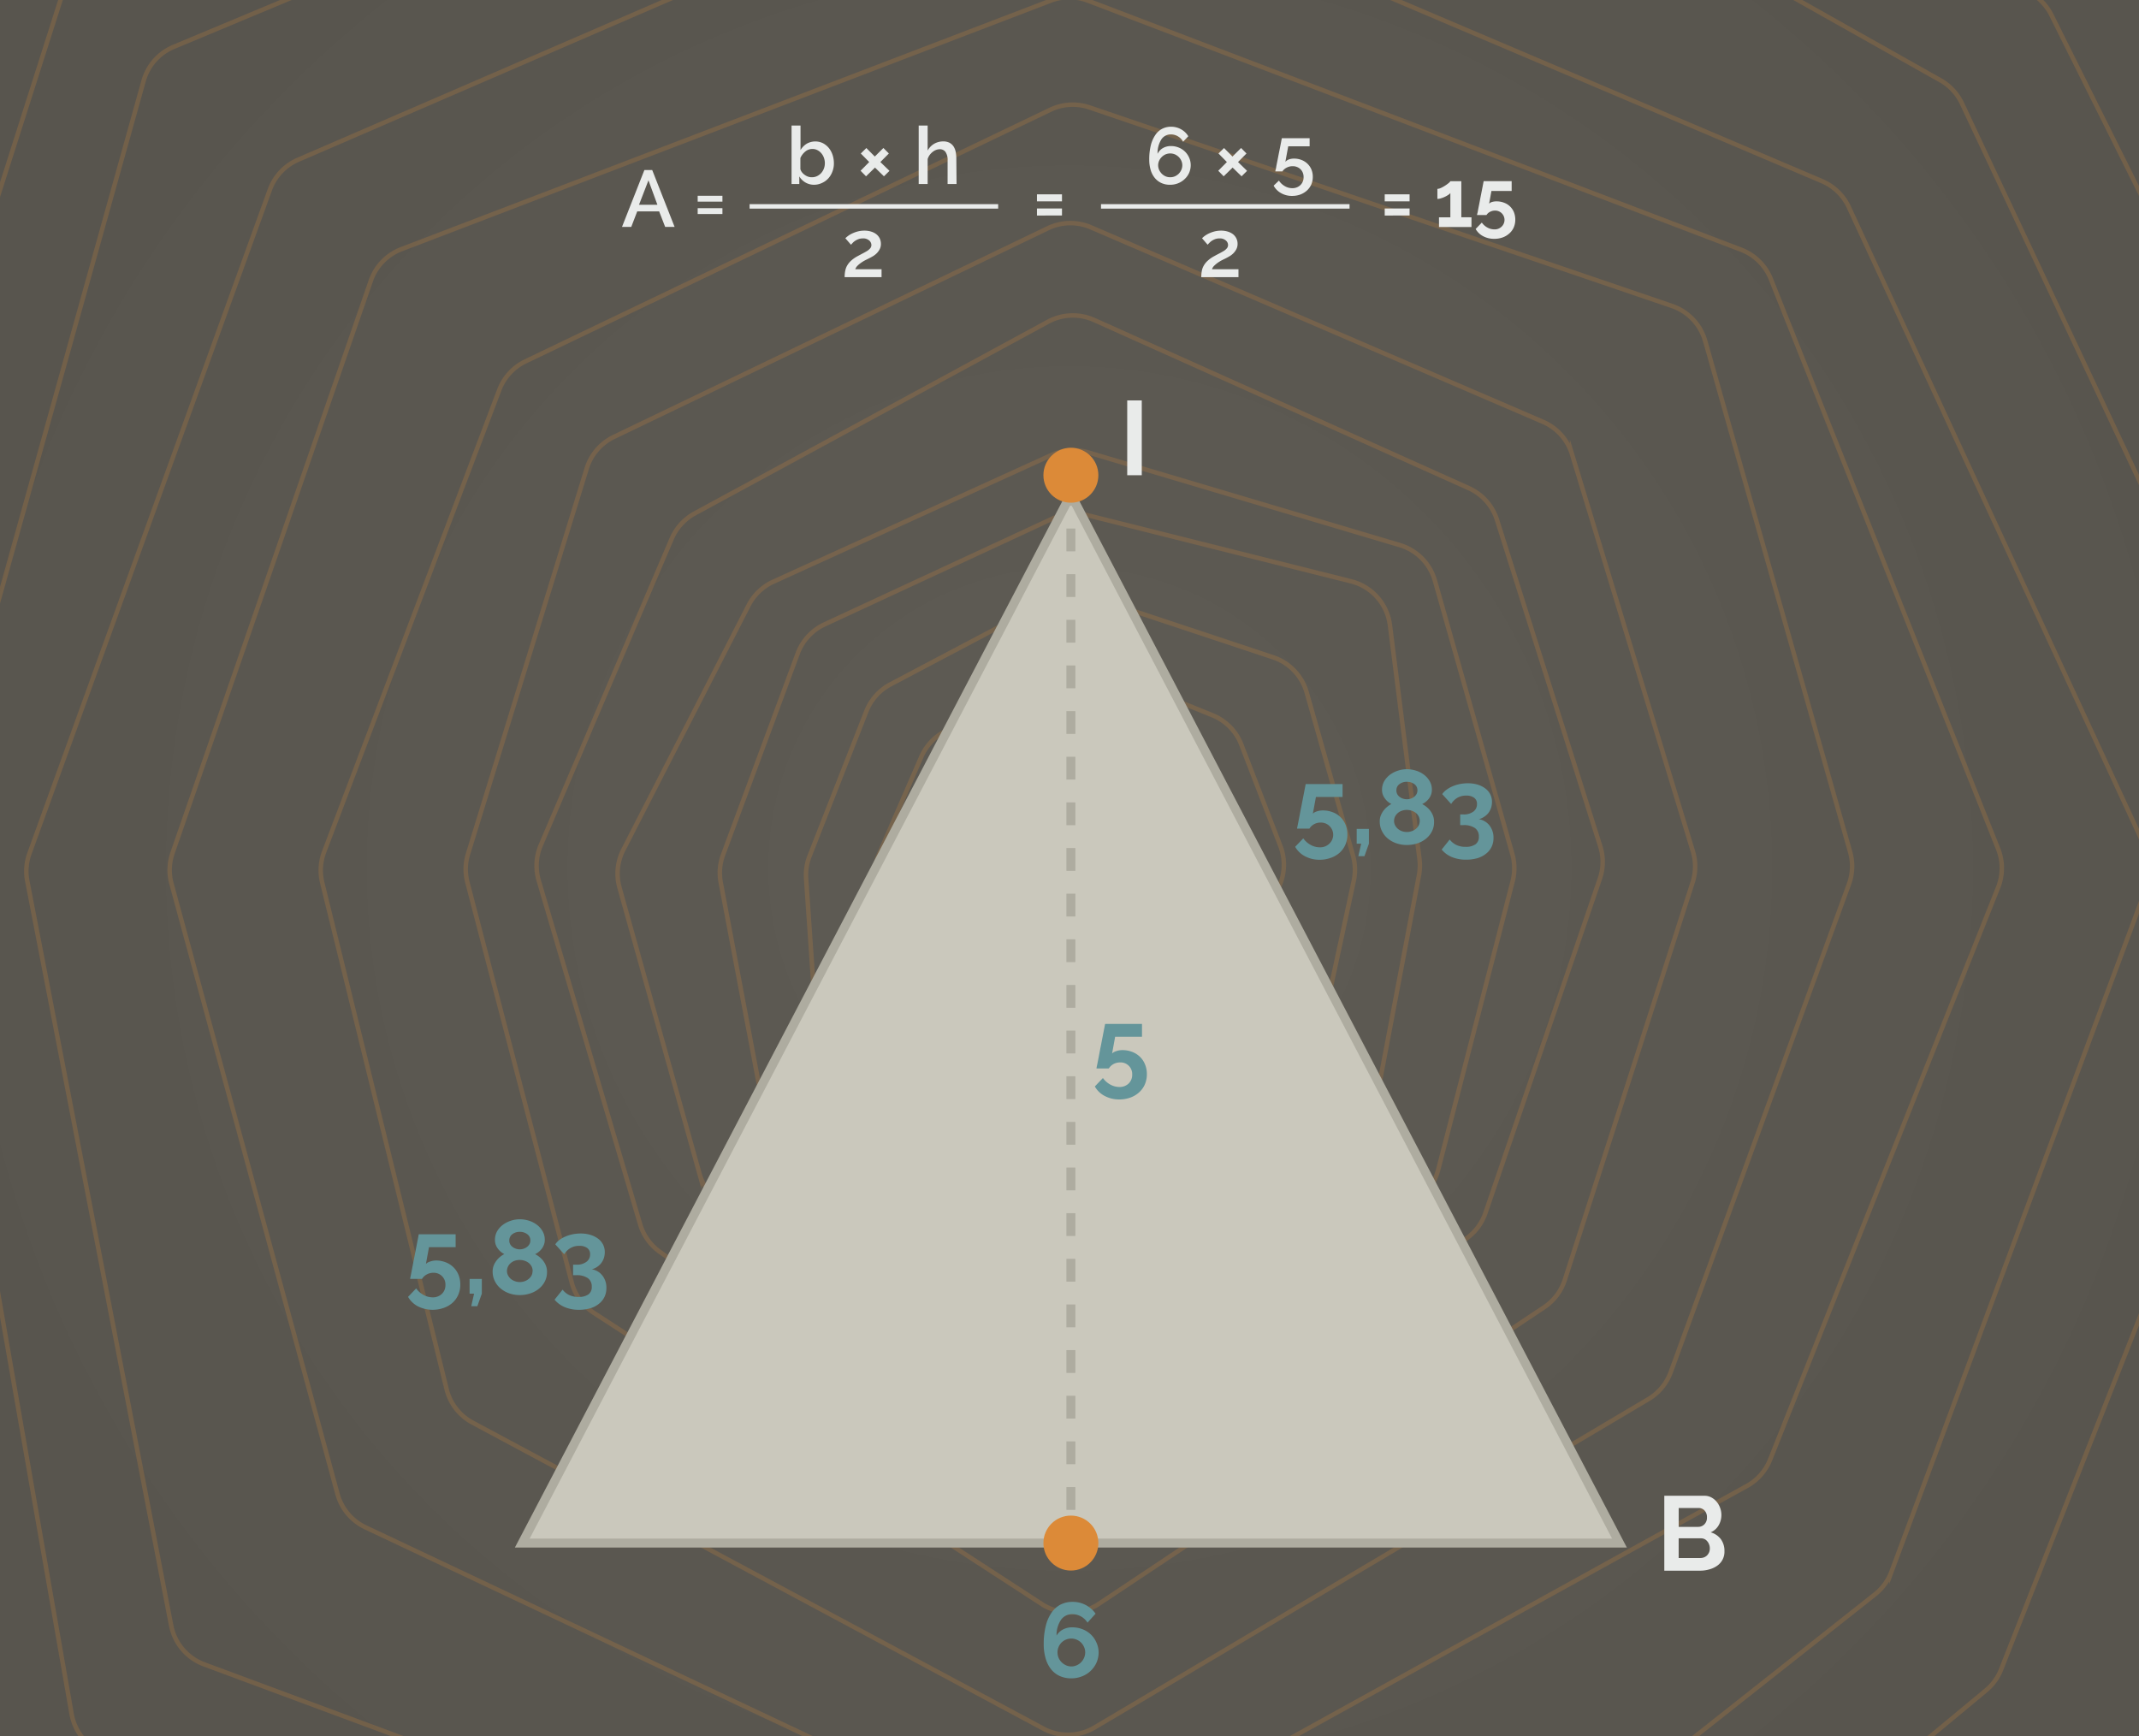<svg xmlns="http://www.w3.org/2000/svg" xmlns:xlink="http://www.w3.org/1999/xlink" viewBox="0 0 478 388"><rect x="0" y="0" width="478" height="388" fill="#333333" stroke="none"/><defs><style>.cls-1,.cls-11,.cls-12,.cls-16,.cls-5{fill:none;}.cls-2{clip-path:url(#clip-path);}.cls-3{fill:url(#Degradado_sin_nombre_18);}.cls-4{opacity:0.2;}.cls-5{stroke:#dc8a38;}.cls-10,.cls-11,.cls-12,.cls-16,.cls-5{stroke-miterlimit:10;}.cls-6{clip-path:url(#clip-path-2);}.cls-7{fill:url(#Degradado_sin_nombre_18-2);}.cls-8{clip-path:url(#clip-path-3);}.cls-9{fill:url(#Degradado_sin_nombre_18-3);}.cls-10{fill:#cac8bc;}.cls-10,.cls-11,.cls-12{stroke:#aeaca0;stroke-width:2px;}.cls-12{stroke-dasharray:5.1 5.1;}.cls-13{fill:#dc8a38;}.cls-14{fill:#e9ebea;}.cls-15{fill:#64959a;}.cls-16{stroke:#e9ebea;}</style><clipPath id="clip-path"><rect class="cls-1" y="-0.63" width="478" height="388.63"/></clipPath><radialGradient id="Degradado_sin_nombre_18" cx="239" cy="194" r="269.19" gradientUnits="userSpaceOnUse"><stop offset="0" stop-color="#5e5b54"/><stop offset="1" stop-color="#58554e"/></radialGradient><clipPath id="clip-path-2"><rect class="cls-1" x="535.42" y="-0.63" width="478" height="388.63"/></clipPath><radialGradient id="Degradado_sin_nombre_18-2" cx="774.42" cy="194" r="269.19" xlink:href="#Degradado_sin_nombre_18"/><clipPath id="clip-path-3"><rect class="cls-1" x="-524.79" y="-0.63" width="478" height="388.63"/></clipPath><radialGradient id="Degradado_sin_nombre_18-3" cx="-285.79" cy="194" r="269.19" xlink:href="#Degradado_sin_nombre_18"/></defs><title>autop1</title><g id="fondo"><g class="cls-2"><rect class="cls-3" x="-83.83" y="-7.77" width="645.66" height="403.54"/><g class="cls-4"><path class="cls-5" d="M206.46,190.51l8.14-14.73a11.64,11.64,0,0,1,3.79-4.1l14.32-9.42a11.65,11.65,0,0,1,12.64-.09L259.19,171a11.58,11.58,0,0,1,4.63,5.7l4.59,12.15a11.66,11.66,0,0,1-.81,9.93l-6.4,11.06a11.58,11.58,0,0,1-3.26,3.6L243,224.2a11.62,11.62,0,0,1-8.87,2L216.31,223a11.61,11.61,0,0,1-9.49-10.14l-1.73-15.42A11.64,11.64,0,0,1,206.46,190.51Z"/><path class="cls-5" d="M233.2,181.93l-2,1.08a11.7,11.7,0,0,0-4.18,3.82l-.86,1.3a11.64,11.64,0,0,0-1.4,9.89l.78,2.48a11.63,11.63,0,0,0,5,6.45l.39.24a11.63,11.63,0,0,0,14.51-1.94l1.15-1.21a11.65,11.65,0,0,0,2.74-4.83l.75-2.69a11.57,11.57,0,0,0,.28-5.1l-.21-1.21a11.61,11.61,0,0,0-5.52-8h0A11.65,11.65,0,0,0,233.2,181.93Z"/><path class="cls-5" d="M234.05,149.86l-23.44,13.9a11.7,11.7,0,0,0-4.73,5.37l-9.53,21.93a11.59,11.59,0,0,0-.92,5.61l2.19,25.91a11.61,11.61,0,0,0,7.44,9.89l28.57,10.88a11.66,11.66,0,0,0,10.25-1l26.76-16.55a11.66,11.66,0,0,0,4.38-4.9l10.76-22.67a11.62,11.62,0,0,0,.35-9.16l-8.72-22.64a11.56,11.56,0,0,0-6.48-6.6l-26.59-10.77A11.63,11.63,0,0,0,234.05,149.86Z"/><path class="cls-5" d="M234.61,134.11,199,152.93a11.6,11.6,0,0,0-5.39,6l-12.69,32.36a11.54,11.54,0,0,0-.78,5l2.76,40.37a11.64,11.64,0,0,0,5.91,9.35l44.46,25a11.62,11.62,0,0,0,11.82-.26l43.71-27.1a11.56,11.56,0,0,0,5.24-7.43l8.49-39.41a11.66,11.66,0,0,0-.18-5.63L292,154.73a11.62,11.62,0,0,0-7.52-7.85l-40.73-13.53A11.64,11.64,0,0,0,234.61,134.11Z"/><path class="cls-5" d="M235.27,115.86l-51,23.67a11.62,11.62,0,0,0-6,6.49L161.59,191a11.63,11.63,0,0,0-.53,6.21l9.77,51.7a11.62,11.62,0,0,0,4.38,7.09l56.91,43.32a11.63,11.63,0,0,0,14.2-.09L302.89,255a11.65,11.65,0,0,0,4.27-7l9.94-52.41a11.88,11.88,0,0,0,.11-3.62l-6.6-52.25a11.61,11.61,0,0,0-8.71-9.82L243,115.13A11.61,11.61,0,0,0,235.27,115.86Z"/><path class="cls-5" d="M235,101.67,172.81,130a11.62,11.62,0,0,0-5.52,5.27l-28,54.65a11.6,11.6,0,0,0-.85,8.44l17.86,63.88a11.59,11.59,0,0,0,4,6l71.5,56.09a11.63,11.63,0,0,0,14.42-.05l71.17-56.69a11.61,11.61,0,0,0,4-6.19L338,197.05A11.61,11.61,0,0,0,338,191l-17.33-61.19a11.59,11.59,0,0,0-7.87-8L243.17,101.1A11.58,11.58,0,0,0,235,101.67Z"/><path class="cls-5" d="M234.2,71.9l-78.94,42.83a11.65,11.65,0,0,0-5.15,5.65l-29.27,68.51a11.68,11.68,0,0,0-.46,7.86l22.67,76.83a11.64,11.64,0,0,0,4.44,6.2L232,339.55a11.61,11.61,0,0,0,13.76-.24L328,276.54a11.62,11.62,0,0,0,3.95-5.48l25.57-74.7a11.52,11.52,0,0,0,.08-7.27l-23.07-72.92a11.65,11.65,0,0,0-6.33-7.1L244.5,71.51A11.63,11.63,0,0,0,234.2,71.9Z"/><path class="cls-5" d="M234.18,51l-97,46.64a11.59,11.59,0,0,0-6.07,7.06l-26.52,86.12a11.65,11.65,0,0,0-.14,6.36l23.29,89.36a11.62,11.62,0,0,0,4.91,6.81l100.16,65.11a11.63,11.63,0,0,0,12.78-.07l99.46-66.24a11.68,11.68,0,0,0,4.63-6.12l28.57-88.84a11.57,11.57,0,0,0,.06-6.94l-27-88.7a11.58,11.58,0,0,0-6.53-7.3l-101-43.45A11.61,11.61,0,0,0,234.18,51Z"/><path class="cls-5" d="M234.67,24.55,117.42,80.76a11.63,11.63,0,0,0-5.84,6.36L72.43,190.37a11.66,11.66,0,0,0-.42,6.89L99.8,310.43a11.61,11.61,0,0,0,5.8,7.48L233.17,386.3a11.62,11.62,0,0,0,11.42-.25l123.75-73.37a11.64,11.64,0,0,0,5-6l39.85-109.12a11.61,11.61,0,0,0,.26-7.16L381.06,76.21a11.64,11.64,0,0,0-7.43-7.84L243.45,24A11.62,11.62,0,0,0,234.67,24.55Z"/><path class="cls-5" d="M275.57,395.52,390.4,332.06a11.65,11.65,0,0,0,5.17-5.88l50.95-127.87a11.64,11.64,0,0,0,0-8.61L395.73,62.36a11.61,11.61,0,0,0-6.65-6.56L243.1.14a11.64,11.64,0,0,0-8.3,0L89.71,55.68a11.63,11.63,0,0,0-6.82,7L38.56,190.61a11.63,11.63,0,0,0-.24,6.86l37.1,136.38a11.63,11.63,0,0,0,6.25,7.46L195.37,395"/><path class="cls-5" d="M294.23-7.52l112.93,48a11.63,11.63,0,0,1,6,5.82l66.18,143a11.6,11.6,0,0,1,.34,8.94l-57,153a11.62,11.62,0,0,1-3.69,5.06l-49.63,39.21"/><path class="cls-5" d="M422.36,395.52l21.41-17.74a11.53,11.53,0,0,0,3.41-4.69l69.18-175.68a11.61,11.61,0,0,0-.3-9.21L438.43,23.11a11.61,11.61,0,0,0-4.82-5.18L387.55-8"/><path class="cls-5" d="M448.08-7.52l8,7.69a11.58,11.58,0,0,1,2.34,3.18L551,189.22a11.64,11.64,0,0,1,.48,9.27L477.84,395"/><path class="cls-5" d="M167.62-8l-101,43.7a11.63,11.63,0,0,0-6.32,6.71L6.58,190.73a11.58,11.58,0,0,0-.48,6.17L38.25,363.24a11.63,11.63,0,0,0,7.36,8.69l63.5,23.59"/><path class="cls-5" d="M81.87-7.52l-43.07,18a11.62,11.62,0,0,0-6.71,7.6L-16.32,191.47a11.65,11.65,0,0,0-.25,5.12L16,383a11.6,11.6,0,0,0,7.15,8.8l9.34,3.72"/><path class="cls-5" d="M19.83-7.52l-1.9,1.35A11.66,11.66,0,0,0,13.59-.23l-61,191.37a11.51,11.51,0,0,0-.41,5.31L-17,395.52"/></g></g><g class="cls-6"><rect class="cls-7" x="451.59" y="-7.77" width="645.66" height="403.54"/><g class="cls-4"><path class="cls-5" d="M513.39-8,460.82,191.79a11.62,11.62,0,0,0-.28,4.47L486.65,395"/><line class="cls-5" x1="482.62" y1="-7.52" x2="451.34" y2="86.81"/><line class="cls-5" x1="451.85" y1="344.57" x2="463.45" y2="396.02"/></g></g><g class="cls-8"><rect class="cls-9" x="-608.62" y="-7.77" width="645.66" height="403.54"/><g class="cls-4"><path class="cls-5" d="M-76.71-7.52l8,7.69a11.58,11.58,0,0,1,2.34,3.18L26.25,189.22a11.68,11.68,0,0,1,.48,9.27L-46.95,395"/><line class="cls-5" x1="-35.85" y1="-7.52" x2="37.29" y2="143.81"/><line class="cls-5" x1="37.29" y1="256.3" x2="-3.57" y2="395.52"/><line class="cls-5" x1="0.47" y1="-8.02" x2="36.79" y2="33.34"/><line class="cls-5" x1="36.79" y1="362.73" x2="22.66" y2="395.52"/></g></g></g><g id="contenido"><polygon class="cls-10" points="239.31 110.51 361.9 344.83 116.71 344.83 239.31 110.51"/><line class="cls-11" x1="239.31" y1="110.51" x2="239.31" y2="113.01"/><line class="cls-12" x1="239.31" y1="118.11" x2="239.31" y2="339.78"/><line class="cls-11" x1="239.31" y1="342.33" x2="239.31" y2="344.83"/><circle class="cls-13" cx="239.31" cy="106.2" r="6.14"/><circle class="cls-13" cx="239.31" cy="344.83" r="6.14"/><path class="cls-14" d="M251.9,106.2V89.48h3.25V106.2Z"/><path class="cls-14" d="M385.36,346.67a3.76,3.76,0,0,1-1.59,3.2,5.48,5.48,0,0,1-1.72.82A7.36,7.36,0,0,1,380,351h-8.08V334.26h8.95a3.21,3.21,0,0,1,1.58.38,3.92,3.92,0,0,1,1.2,1,4.47,4.47,0,0,1,.76,1.37,4.6,4.6,0,0,1-.34,3.84,3.69,3.69,0,0,1-1.79,1.58,4.3,4.3,0,0,1,2.27,1.52A4.39,4.39,0,0,1,385.36,346.67ZM375.14,337v4.21h4.33a1.94,1.94,0,0,0,1.4-.56,2.07,2.07,0,0,0,.58-1.56,2.13,2.13,0,0,0-.53-1.53,1.73,1.73,0,0,0-1.3-.56Zm6.95,9a2.34,2.34,0,0,0-.16-.86,2.17,2.17,0,0,0-.41-.71,1.81,1.81,0,0,0-.61-.49,1.79,1.79,0,0,0-.78-.17h-5v4.4H380a2.23,2.23,0,0,0,.83-.16,2.15,2.15,0,0,0,.68-.46,2.38,2.38,0,0,0,.44-.7A2.22,2.22,0,0,0,382.09,346.05Z"/><path class="cls-15" d="M245.51,369.24a5.65,5.65,0,0,1-.47,2.29,5.83,5.83,0,0,1-3.24,3.08,6.38,6.38,0,0,1-2.41.45,6.07,6.07,0,0,1-2.56-.52,5.27,5.27,0,0,1-1.94-1.5,7,7,0,0,1-1.22-2.42,11.1,11.1,0,0,1-.43-3.24,16.27,16.27,0,0,1,.45-4,8.79,8.79,0,0,1,1.3-3,5.64,5.64,0,0,1,2-1.8,5.82,5.82,0,0,1,2.69-.61,6.19,6.19,0,0,1,5.15,2.64l-1.81,2a4,4,0,0,0-3.39-1.89,3,3,0,0,0-2.52,1.25,6,6,0,0,0-1,3.53,3.61,3.61,0,0,1,1.4-1.34,4.36,4.36,0,0,1,2.11-.5,6.27,6.27,0,0,1,2.3.43,5.62,5.62,0,0,1,1.86,1.18,5.52,5.52,0,0,1,1.23,1.77A5.45,5.45,0,0,1,245.51,369.24Zm-6.1,3.16a2.84,2.84,0,0,0,1.18-.25,3.07,3.07,0,0,0,1-.68,3.49,3.49,0,0,0,.67-1,3.17,3.17,0,0,0,.25-1.22,2.9,2.9,0,0,0-.25-1.18,3.34,3.34,0,0,0-.67-1,3.25,3.25,0,0,0-1-.66,3,3,0,0,0-1.19-.24,3.11,3.11,0,0,0-2.19.9,3.13,3.13,0,0,0-.66,1,3.06,3.06,0,0,0-.23,1.18,3.16,3.16,0,0,0,.24,1.22,3.28,3.28,0,0,0,.68,1,3.33,3.33,0,0,0,1,.68A2.83,2.83,0,0,0,239.41,372.4Z"/><path class="cls-15" d="M250.8,234.67a6,6,0,0,1,2.19.39,5.09,5.09,0,0,1,1.74,1.09,4.89,4.89,0,0,1,1.14,1.7,5.55,5.55,0,0,1,.42,2.19,5.74,5.74,0,0,1-.46,2.31,5.19,5.19,0,0,1-1.29,1.77,5.84,5.84,0,0,1-1.95,1.16,7.2,7.2,0,0,1-2.45.41,6.79,6.79,0,0,1-3.28-.78,5.3,5.3,0,0,1-2.2-2.12l1.81-1.88a4.92,4.92,0,0,0,1.65,1.46,4.22,4.22,0,0,0,2,.54,2.91,2.91,0,0,0,2.08-.76,2.67,2.67,0,0,0,.81-2,2.59,2.59,0,0,0-2.71-2.73,3.09,3.09,0,0,0-1.44.35,2.89,2.89,0,0,0-1.08,1h-2.75a4.86,4.86,0,0,1,.09-.53c.07-.31.15-.7.24-1.18s.2-1,.31-1.6.22-1.19.35-1.8c.28-1.45.59-3.06.94-4.85h8.24v2.87h-6l-.68,3.74a2,2,0,0,1,.84-.49A4.11,4.11,0,0,1,250.8,234.67Z"/><path class="cls-15" d="M295.61,181.11a6,6,0,0,1,2.19.39,5,5,0,0,1,1.74,1.09,5.06,5.06,0,0,1,1.15,1.7,5.73,5.73,0,0,1,.41,2.19,5.56,5.56,0,0,1-.46,2.3,5.2,5.2,0,0,1-1.28,1.78,5.7,5.7,0,0,1-2,1.15,7,7,0,0,1-2.45.42,6.79,6.79,0,0,1-3.28-.78,5.3,5.3,0,0,1-2.2-2.12l1.81-1.88a4.92,4.92,0,0,0,1.65,1.46,4.22,4.22,0,0,0,2.05.54,2.92,2.92,0,0,0,2.08-.77,2.73,2.73,0,0,0-1.9-4.76,3,3,0,0,0-1.44.35,2.85,2.85,0,0,0-1.07,1h-2.76a4.41,4.41,0,0,1,.1-.53c.06-.3.14-.69.23-1.17s.2-1,.31-1.6.22-1.19.35-1.8c.28-1.45.6-3.07.94-4.85h8.24v2.87h-5.95l-.69,3.74a2,2,0,0,1,.84-.49A4.11,4.11,0,0,1,295.61,181.11Z"/><path class="cls-15" d="M303.55,191.33l.63-2.8h-1v-3.3h2.73v3.3l-1,2.8Z"/><path class="cls-15" d="M320.47,183.67a4.57,4.57,0,0,1-.48,2.12,5.05,5.05,0,0,1-1.32,1.63,6.14,6.14,0,0,1-1.94,1.05,7.56,7.56,0,0,1-2.35.36,7,7,0,0,1-2.36-.39,6,6,0,0,1-1.93-1.09,5.11,5.11,0,0,1-1.29-1.67,4.71,4.71,0,0,1-.47-2.12,3.5,3.5,0,0,1,.23-1.31,4.63,4.63,0,0,1,.61-1.09,5,5,0,0,1,.84-.87,4.7,4.7,0,0,1,.93-.62,3.82,3.82,0,0,1-1.48-1.27,3.08,3.08,0,0,1-.62-1.86,3.83,3.83,0,0,1,.51-2,4.93,4.93,0,0,1,1.32-1.45,6.12,6.12,0,0,1,1.79-.89,6.6,6.6,0,0,1,1.94-.31,6.74,6.74,0,0,1,1.94.3,5.59,5.59,0,0,1,1.8.88,4.81,4.81,0,0,1,1.32,1.45,3.72,3.72,0,0,1,.52,2,3.35,3.35,0,0,1-.16,1,3.58,3.58,0,0,1-.46.89,4.11,4.11,0,0,1-1.55,1.28,5.28,5.28,0,0,1,1,.65,5.12,5.12,0,0,1,.85.89,4.46,4.46,0,0,1,.6,1.12A3.88,3.88,0,0,1,320.47,183.67Zm-3.2-.18a2.27,2.27,0,0,0-.24-1.06,2.43,2.43,0,0,0-.66-.79,3.16,3.16,0,0,0-.93-.48,3.51,3.51,0,0,0-1.06-.17,3.32,3.32,0,0,0-1.09.18,2.82,2.82,0,0,0-.9.5,2.68,2.68,0,0,0-.63.79,2.33,2.33,0,0,0-.23,1,2.06,2.06,0,0,0,.25,1,2.59,2.59,0,0,0,.64.79,3.06,3.06,0,0,0,.92.51,3.51,3.51,0,0,0,1.06.17,3,3,0,0,0,1.08-.19,2.94,2.94,0,0,0,.92-.51,2.56,2.56,0,0,0,.64-.79A2.26,2.26,0,0,0,317.27,183.49Zm-5.22-6.85a1.74,1.74,0,0,0,.21.86,2,2,0,0,0,.55.61,2.62,2.62,0,0,0,.75.37,2.72,2.72,0,0,0,.84.13,2.65,2.65,0,0,0,.82-.13,2.16,2.16,0,0,0,.77-.39,2,2,0,0,0,.55-.62,1.69,1.69,0,0,0,.21-.86,1.66,1.66,0,0,0-.69-1.39,2.75,2.75,0,0,0-1.68-.51,2.6,2.6,0,0,0-1.65.52A1.68,1.68,0,0,0,312.05,176.64Z"/><path class="cls-15" d="M330.48,183.06a3.83,3.83,0,0,1,2.37,1.4,4.4,4.4,0,0,1,.9,2.79,4.48,4.48,0,0,1-.43,2,4.22,4.22,0,0,1-1.23,1.52,5.59,5.59,0,0,1-1.92,1,8.68,8.68,0,0,1-2.54.34,8.07,8.07,0,0,1-3.17-.58,5.84,5.84,0,0,1-2.29-1.68l1.79-2.24a4.2,4.2,0,0,0,1.46,1.2,4.6,4.6,0,0,0,2.12.43,3.62,3.62,0,0,0,2.19-.57,2,2,0,0,0,.75-1.74,2.21,2.21,0,0,0-.87-1.88,4.35,4.35,0,0,0-2.64-.66h-.66V182H327a3.5,3.5,0,0,0,2.26-.64,2,2,0,0,0,.8-1.66,1.64,1.64,0,0,0-.66-1.44,2.91,2.91,0,0,0-1.71-.47,3.84,3.84,0,0,0-2,.49,4,4,0,0,0-1.4,1.39l-2-2.21a3.82,3.82,0,0,1,1-1,6.3,6.3,0,0,1,1.33-.75,8.43,8.43,0,0,1,1.61-.5,9.61,9.61,0,0,1,1.79-.17,7.53,7.53,0,0,1,2.19.3,5.53,5.53,0,0,1,1.7.85,3.76,3.76,0,0,1,1.11,1.31,3.71,3.71,0,0,1,.39,1.71,4.27,4.27,0,0,1-.21,1.34,4,4,0,0,1-.61,1.15,3.61,3.61,0,0,1-1,.87A3.25,3.25,0,0,1,330.48,183.06Z"/><path class="cls-15" d="M97.37,281.68a6,6,0,0,1,2.19.39,5,5,0,0,1,2.89,2.79,5.73,5.73,0,0,1,.41,2.19,5.57,5.57,0,0,1-.46,2.31,5.3,5.3,0,0,1-1.28,1.78,5.87,5.87,0,0,1-2,1.15,7.44,7.44,0,0,1-5.73-.36,5.42,5.42,0,0,1-2.2-2.12L93,287.92a4.82,4.82,0,0,0,1.65,1.46,4.22,4.22,0,0,0,2,.54,2.9,2.9,0,0,0,2.08-.76,2.67,2.67,0,0,0,.81-2,2.6,2.6,0,0,0-2.7-2.73,3,3,0,0,0-1.45.36,2.69,2.69,0,0,0-1.07,1H91.65a4.06,4.06,0,0,1,.1-.53c.06-.31.14-.7.23-1.18s.2-1,.31-1.6.23-1.19.35-1.8c.28-1.44.6-3.06.94-4.85h8.24v2.87H95.87l-.69,3.75a2,2,0,0,1,.84-.5A4.39,4.39,0,0,1,97.37,281.68Z"/><path class="cls-15" d="M105.31,291.9l.63-2.8h-1v-3.3h2.73v3.3l-1,2.8Z"/><path class="cls-15" d="M122.24,284.25a4.48,4.48,0,0,1-.49,2.12,4.91,4.91,0,0,1-1.32,1.62,5.76,5.76,0,0,1-1.94,1.05,7.28,7.28,0,0,1-2.35.37,7.08,7.08,0,0,1-2.36-.39,6.11,6.11,0,0,1-1.93-1.1,5,5,0,0,1-1.29-1.67,4.68,4.68,0,0,1-.47-2.12,3.66,3.66,0,0,1,.23-1.3,4.4,4.4,0,0,1,.62-1.1,4.9,4.9,0,0,1,.83-.87,5.49,5.49,0,0,1,.93-.61,4,4,0,0,1-1.48-1.27,3.11,3.11,0,0,1-.61-1.86,3.8,3.8,0,0,1,.5-2,4.81,4.81,0,0,1,1.32-1.45,6.12,6.12,0,0,1,1.79-.89,6.29,6.29,0,0,1,1.94-.31,7,7,0,0,1,1.94.29,5.77,5.77,0,0,1,1.81.89,4.88,4.88,0,0,1,1.31,1.44,3.76,3.76,0,0,1,.52,2,3,3,0,0,1-.16,1,3.82,3.82,0,0,1-.46.9,4.07,4.07,0,0,1-.7.74,4,4,0,0,1-.84.54,5,5,0,0,1,1,.65,4.79,4.79,0,0,1,.85.89,4.46,4.46,0,0,1,.6,1.12A3.85,3.85,0,0,1,122.24,284.25Zm-3.21-.19a2.33,2.33,0,0,0-.24-1.06,2.65,2.65,0,0,0-.66-.79,3.16,3.16,0,0,0-.93-.48,3.55,3.55,0,0,0-2.14,0,2.79,2.79,0,0,0-.91.51,2.39,2.39,0,0,0-.62.79,2.16,2.16,0,0,0-.24,1,2.09,2.09,0,0,0,.25,1,2.71,2.71,0,0,0,.64.79,3,3,0,0,0,.92.5,3.23,3.23,0,0,0,1.06.18,3.09,3.09,0,0,0,1.09-.19,2.92,2.92,0,0,0,.91-.52,2.45,2.45,0,0,0,.64-.79A2.1,2.1,0,0,0,119,284.06Zm-5.22-6.85a1.69,1.69,0,0,0,.21.86,1.89,1.89,0,0,0,.55.61,2.58,2.58,0,0,0,.76.38,2.62,2.62,0,0,0,.83.13,2.76,2.76,0,0,0,.83-.13,2.6,2.6,0,0,0,.76-.39,2,2,0,0,0,.55-.62,1.62,1.62,0,0,0,.22-.86,1.65,1.65,0,0,0-.7-1.39,2.69,2.69,0,0,0-1.68-.52,2.63,2.63,0,0,0-1.65.53A1.69,1.69,0,0,0,113.81,277.21Z"/><path class="cls-15" d="M132.24,283.64a3.78,3.78,0,0,1,2.37,1.4,4.36,4.36,0,0,1,.9,2.79,4.51,4.51,0,0,1-.43,2,4.31,4.31,0,0,1-1.23,1.52,5.45,5.45,0,0,1-1.91,1,8.78,8.78,0,0,1-2.55.35,8.17,8.17,0,0,1-3.16-.58,6,6,0,0,1-2.3-1.68l1.79-2.24a4.2,4.2,0,0,0,1.46,1.2,4.77,4.77,0,0,0,2.12.42,3.58,3.58,0,0,0,2.19-.56,2,2,0,0,0,.75-1.74,2.23,2.23,0,0,0-.87-1.89,4.35,4.35,0,0,0-2.64-.66h-.66v-2.35h.73a3.5,3.5,0,0,0,2.26-.65,2,2,0,0,0,.81-1.66,1.66,1.66,0,0,0-.66-1.43,2.87,2.87,0,0,0-1.72-.47,3.84,3.84,0,0,0-2,.49,3.88,3.88,0,0,0-1.4,1.39l-2-2.21a3.63,3.63,0,0,1,.94-1,6.3,6.3,0,0,1,1.33-.75,7.77,7.77,0,0,1,1.61-.5,8.84,8.84,0,0,1,1.79-.18,7.52,7.52,0,0,1,2.19.31,5.48,5.48,0,0,1,1.71.85,3.81,3.81,0,0,1,1.1,1.3,3.71,3.71,0,0,1,.39,1.71,4.23,4.23,0,0,1-.21,1.34,3.74,3.74,0,0,1-1.57,2A3.43,3.43,0,0,1,132.24,283.64Z"/><path class="cls-14" d="M144,38h1.75l5,12.7h-2.11l-1.34-3.46h-4.9l-1.33,3.46H139Zm2.91,7.76-2-5.46-2.11,5.46Z"/><path class="cls-14" d="M155.91,45.06V43.75h5.53v1.31Zm0,2.77V46.52h5.53v1.31Z"/><path class="cls-14" d="M181.93,41.29a3.79,3.79,0,0,1-3.31-1.87v1.7h-1.73V28.06h2v5.47a4.23,4.23,0,0,1,1.38-1.41A3.89,3.89,0,0,1,183.9,32a4.41,4.41,0,0,1,1.32,1.07,5.09,5.09,0,0,1,.84,1.56,6,6,0,0,1,.29,1.85,5.06,5.06,0,0,1-.34,1.88,4.65,4.65,0,0,1-.93,1.53,4.21,4.21,0,0,1-1.4,1A4.16,4.16,0,0,1,181.93,41.29Zm-.52-1.68a2.63,2.63,0,0,0,1.19-.26,3,3,0,0,0,.92-.69,3.28,3.28,0,0,0,.6-1,3.35,3.35,0,0,0,.21-1.19,3.54,3.54,0,0,0-.21-1.21,3.19,3.19,0,0,0-.57-1,2.83,2.83,0,0,0-.87-.7,2.38,2.38,0,0,0-1.12-.27,2.47,2.47,0,0,0-1.62.59,3.9,3.9,0,0,0-1.08,1.43v2.47a1.91,1.91,0,0,0,.37.74,2.9,2.9,0,0,0,.63.58,2.79,2.79,0,0,0,.77.39A2.45,2.45,0,0,0,181.41,39.61Z"/><path class="cls-14" d="M198.77,38.18l-1.24,1.22-2-1.95-2,1.95-1.22-1.24,1.93-1.95-1.88-1.91,1.24-1.22,1.89,1.9,1.92-1.91,1.22,1.23-1.9,1.91Z"/><path class="cls-14" d="M213.76,41.12h-2V35.87a3.15,3.15,0,0,0-.46-1.9,1.53,1.53,0,0,0-1.31-.62,2.34,2.34,0,0,0-.82.16,2.81,2.81,0,0,0-.78.46,3.4,3.4,0,0,0-.66.7,3,3,0,0,0-.43.88v5.57h-2V28.06h2v5.58a3.93,3.93,0,0,1,1.46-1.51,4,4,0,0,1,2-.53,3,3,0,0,1,1.44.31,2.66,2.66,0,0,1,.9.83,3.52,3.52,0,0,1,.47,1.21,7.61,7.61,0,0,1,.14,1.46Z"/><path class="cls-14" d="M188.75,61.93a6.87,6.87,0,0,1,.13-1.4,3.84,3.84,0,0,1,.44-1.2,4.59,4.59,0,0,1,.88-1.08,7.41,7.41,0,0,1,1.43-1l1.18-.63c.37-.19.7-.38,1-.56a3,3,0,0,0,.67-.59,1.17,1.17,0,0,0,.25-.73,1.38,1.38,0,0,0-.49-1,2,2,0,0,0-1.43-.46,2.75,2.75,0,0,0-.88.13,3.78,3.78,0,0,0-.73.34,3.44,3.44,0,0,0-.59.46l-.44.48-1.26-1.45a4.83,4.83,0,0,1,.57-.49,5,5,0,0,1,.93-.56,7.14,7.14,0,0,1,1.24-.46,6.08,6.08,0,0,1,1.52-.19,5,5,0,0,1,1.55.23,3.45,3.45,0,0,1,1.16.61,2.75,2.75,0,0,1,.73.94,2.94,2.94,0,0,1,.25,1.18,2.53,2.53,0,0,1-.27,1.18,3.79,3.79,0,0,1-.66.91,4.53,4.53,0,0,1-.86.67c-.31.18-.6.34-.86.47l-.85.42a8.68,8.68,0,0,0-.92.56,6,6,0,0,0-.81.67,2,2,0,0,0-.5.79H197v1.77Z"/><path class="cls-14" d="M266.09,36.89a4.34,4.34,0,0,1-.35,1.72,4.16,4.16,0,0,1-1,1.4,4.47,4.47,0,0,1-1.46.94,4.7,4.7,0,0,1-1.81.34,4.56,4.56,0,0,1-1.91-.38,4.12,4.12,0,0,1-1.47-1.11,5,5,0,0,1-.94-1.77,7.89,7.89,0,0,1-.33-2.37,13.07,13.07,0,0,1,.35-3.19,7.22,7.22,0,0,1,1-2.29,4.18,4.18,0,0,1,1.52-1.39,4.32,4.32,0,0,1,2-.47,4.52,4.52,0,0,1,2.22.56,4.33,4.33,0,0,1,1.64,1.57l-1.16,1.22a3.1,3.1,0,0,0-1.14-1.19,3,3,0,0,0-1.6-.44,2.49,2.49,0,0,0-2.14,1.14,5.74,5.74,0,0,0-.83,3.19,3,3,0,0,1,1.18-1.27,3.51,3.51,0,0,1,1.81-.46,4.48,4.48,0,0,1,1.73.33,4.2,4.2,0,0,1,2.33,2.25A4.09,4.09,0,0,1,266.09,36.89Zm-4.58,2.72a2.66,2.66,0,0,0,1.05-.21,3,3,0,0,0,.86-.59,3.08,3.08,0,0,0,.58-.87,2.66,2.66,0,0,0,.21-1,2.53,2.53,0,0,0-.21-1,2.84,2.84,0,0,0-.58-.85,3,3,0,0,0-.86-.59,2.73,2.73,0,0,0-2.1,0,2.82,2.82,0,0,0-.85.59,2.7,2.7,0,0,0-.59.85,2.53,2.53,0,0,0-.21,1,2.66,2.66,0,0,0,.21,1,2.91,2.91,0,0,0,.59.87,2.82,2.82,0,0,0,.85.59A2.66,2.66,0,0,0,261.51,39.61Z"/><path class="cls-14" d="M278.68,38.18l-1.23,1.22-2-1.95-2,1.95-1.21-1.24,1.93-1.95-1.88-1.91,1.24-1.22,1.89,1.9,1.92-1.91,1.21,1.23-1.89,1.91Z"/><path class="cls-14" d="M289.2,35.44a4.5,4.5,0,0,1,1.66.31,4,4,0,0,1,1.32.84,3.75,3.75,0,0,1,.88,1.29,4.2,4.2,0,0,1,.31,1.64,4.29,4.29,0,0,1-.35,1.74,4.06,4.06,0,0,1-1,1.35,4.64,4.64,0,0,1-1.46.87,5.33,5.33,0,0,1-1.81.3,4.85,4.85,0,0,1-2.47-.62,4.17,4.17,0,0,1-1.66-1.67l1.18-1.13a3.77,3.77,0,0,0,1.29,1.22,3.23,3.23,0,0,0,1.68.47,2.53,2.53,0,0,0,1.82-.68,2.39,2.39,0,0,0,.72-1.81,2.41,2.41,0,0,0-.19-1,2.17,2.17,0,0,0-.51-.75,2.31,2.31,0,0,0-.76-.49,2.49,2.49,0,0,0-1-.18,2.79,2.79,0,0,0-1.27.3,2.4,2.4,0,0,0-1,.86H285s0-.19.08-.42.1-.54.17-.9.15-.76.24-1.2.17-.89.26-1.34c.22-1.06.45-2.25.7-3.56h6.21v1.81h-4.78l-.64,3.47a2,2,0,0,1,.81-.54A3.33,3.33,0,0,1,289.2,35.44Z"/><path class="cls-14" d="M268.45,61.93a7.69,7.69,0,0,1,.12-1.4,3.63,3.63,0,0,1,.45-1.2,4.35,4.35,0,0,1,.88-1.08,6.83,6.83,0,0,1,1.43-1c.41-.23.81-.44,1.18-.63s.69-.38,1-.56a2.82,2.82,0,0,0,.67-.59,1.12,1.12,0,0,0,.25-.73,1.34,1.34,0,0,0-.49-1,2,2,0,0,0-1.42-.46,2.82,2.82,0,0,0-.89.13,3.78,3.78,0,0,0-.73.34,3.36,3.36,0,0,0-.58.46q-.26.25-.45.48l-1.25-1.45a5.49,5.49,0,0,1,.56-.49,5.71,5.71,0,0,1,.93-.56,7.26,7.26,0,0,1,1.25-.46,6,6,0,0,1,1.52-.19,4.93,4.93,0,0,1,1.54.23,3.6,3.6,0,0,1,1.17.61,2.85,2.85,0,0,1,.72.94,2.78,2.78,0,0,1,.25,1.18,2.53,2.53,0,0,1-.27,1.18,3.79,3.79,0,0,1-.66.91,4.24,4.24,0,0,1-.86.67c-.31.18-.59.34-.86.47l-.85.42a9.83,9.83,0,0,0-.92.56,6.6,6.6,0,0,0-.8.67,1.93,1.93,0,0,0-.5.79h5.92v1.77Z"/><path class="cls-14" d="M231.73,45V43.43h5.59V45Zm0,3.17V46.59h5.59v1.56Z"/><path class="cls-14" d="M309.44,45V43.43H315V45Zm0,3.17V46.59H315v1.56Z"/><path class="cls-14" d="M328.83,48.56v2.17h-7.26V48.56h2.54V43.14a1.92,1.92,0,0,1-.51.44,6,6,0,0,1-.76.42,5.12,5.12,0,0,1-.85.32,2.64,2.64,0,0,1-.78.13V42.21A2.12,2.12,0,0,0,322,42a7.4,7.4,0,0,0,.91-.5,8,8,0,0,0,.78-.56,1.77,1.77,0,0,0,.42-.44h2.45v8.05Z"/><path class="cls-14" d="M334.45,45a4.49,4.49,0,0,1,1.66.3,3.77,3.77,0,0,1,2.2,2.11,4.51,4.51,0,0,1,.31,1.67,4.31,4.31,0,0,1-.35,1.75,3.79,3.79,0,0,1-1,1.35,4.38,4.38,0,0,1-1.48.88,5.34,5.34,0,0,1-1.86.31,5.16,5.16,0,0,1-2.5-.59,4.05,4.05,0,0,1-1.67-1.61l1.38-1.43a3.6,3.6,0,0,0,1.25,1.11,3.25,3.25,0,0,0,1.56.41,2.2,2.2,0,0,0,1.58-.58,2.08,2.08,0,0,0-1.44-3.62,2.33,2.33,0,0,0-1.1.27,2,2,0,0,0-.81.73h-2.1s0-.17.07-.4.11-.53.18-.9.15-.77.24-1.21.17-.91.26-1.37q.33-1.65.72-3.69h6.26v2.18h-4.52l-.52,2.85a1.47,1.47,0,0,1,.63-.38A3.37,3.37,0,0,1,334.45,45Z"/><line class="cls-16" x1="167.51" y1="46.12" x2="223.06" y2="46.12"/><line class="cls-16" x1="246.04" y1="46.12" x2="301.58" y2="46.12"/></g></svg>